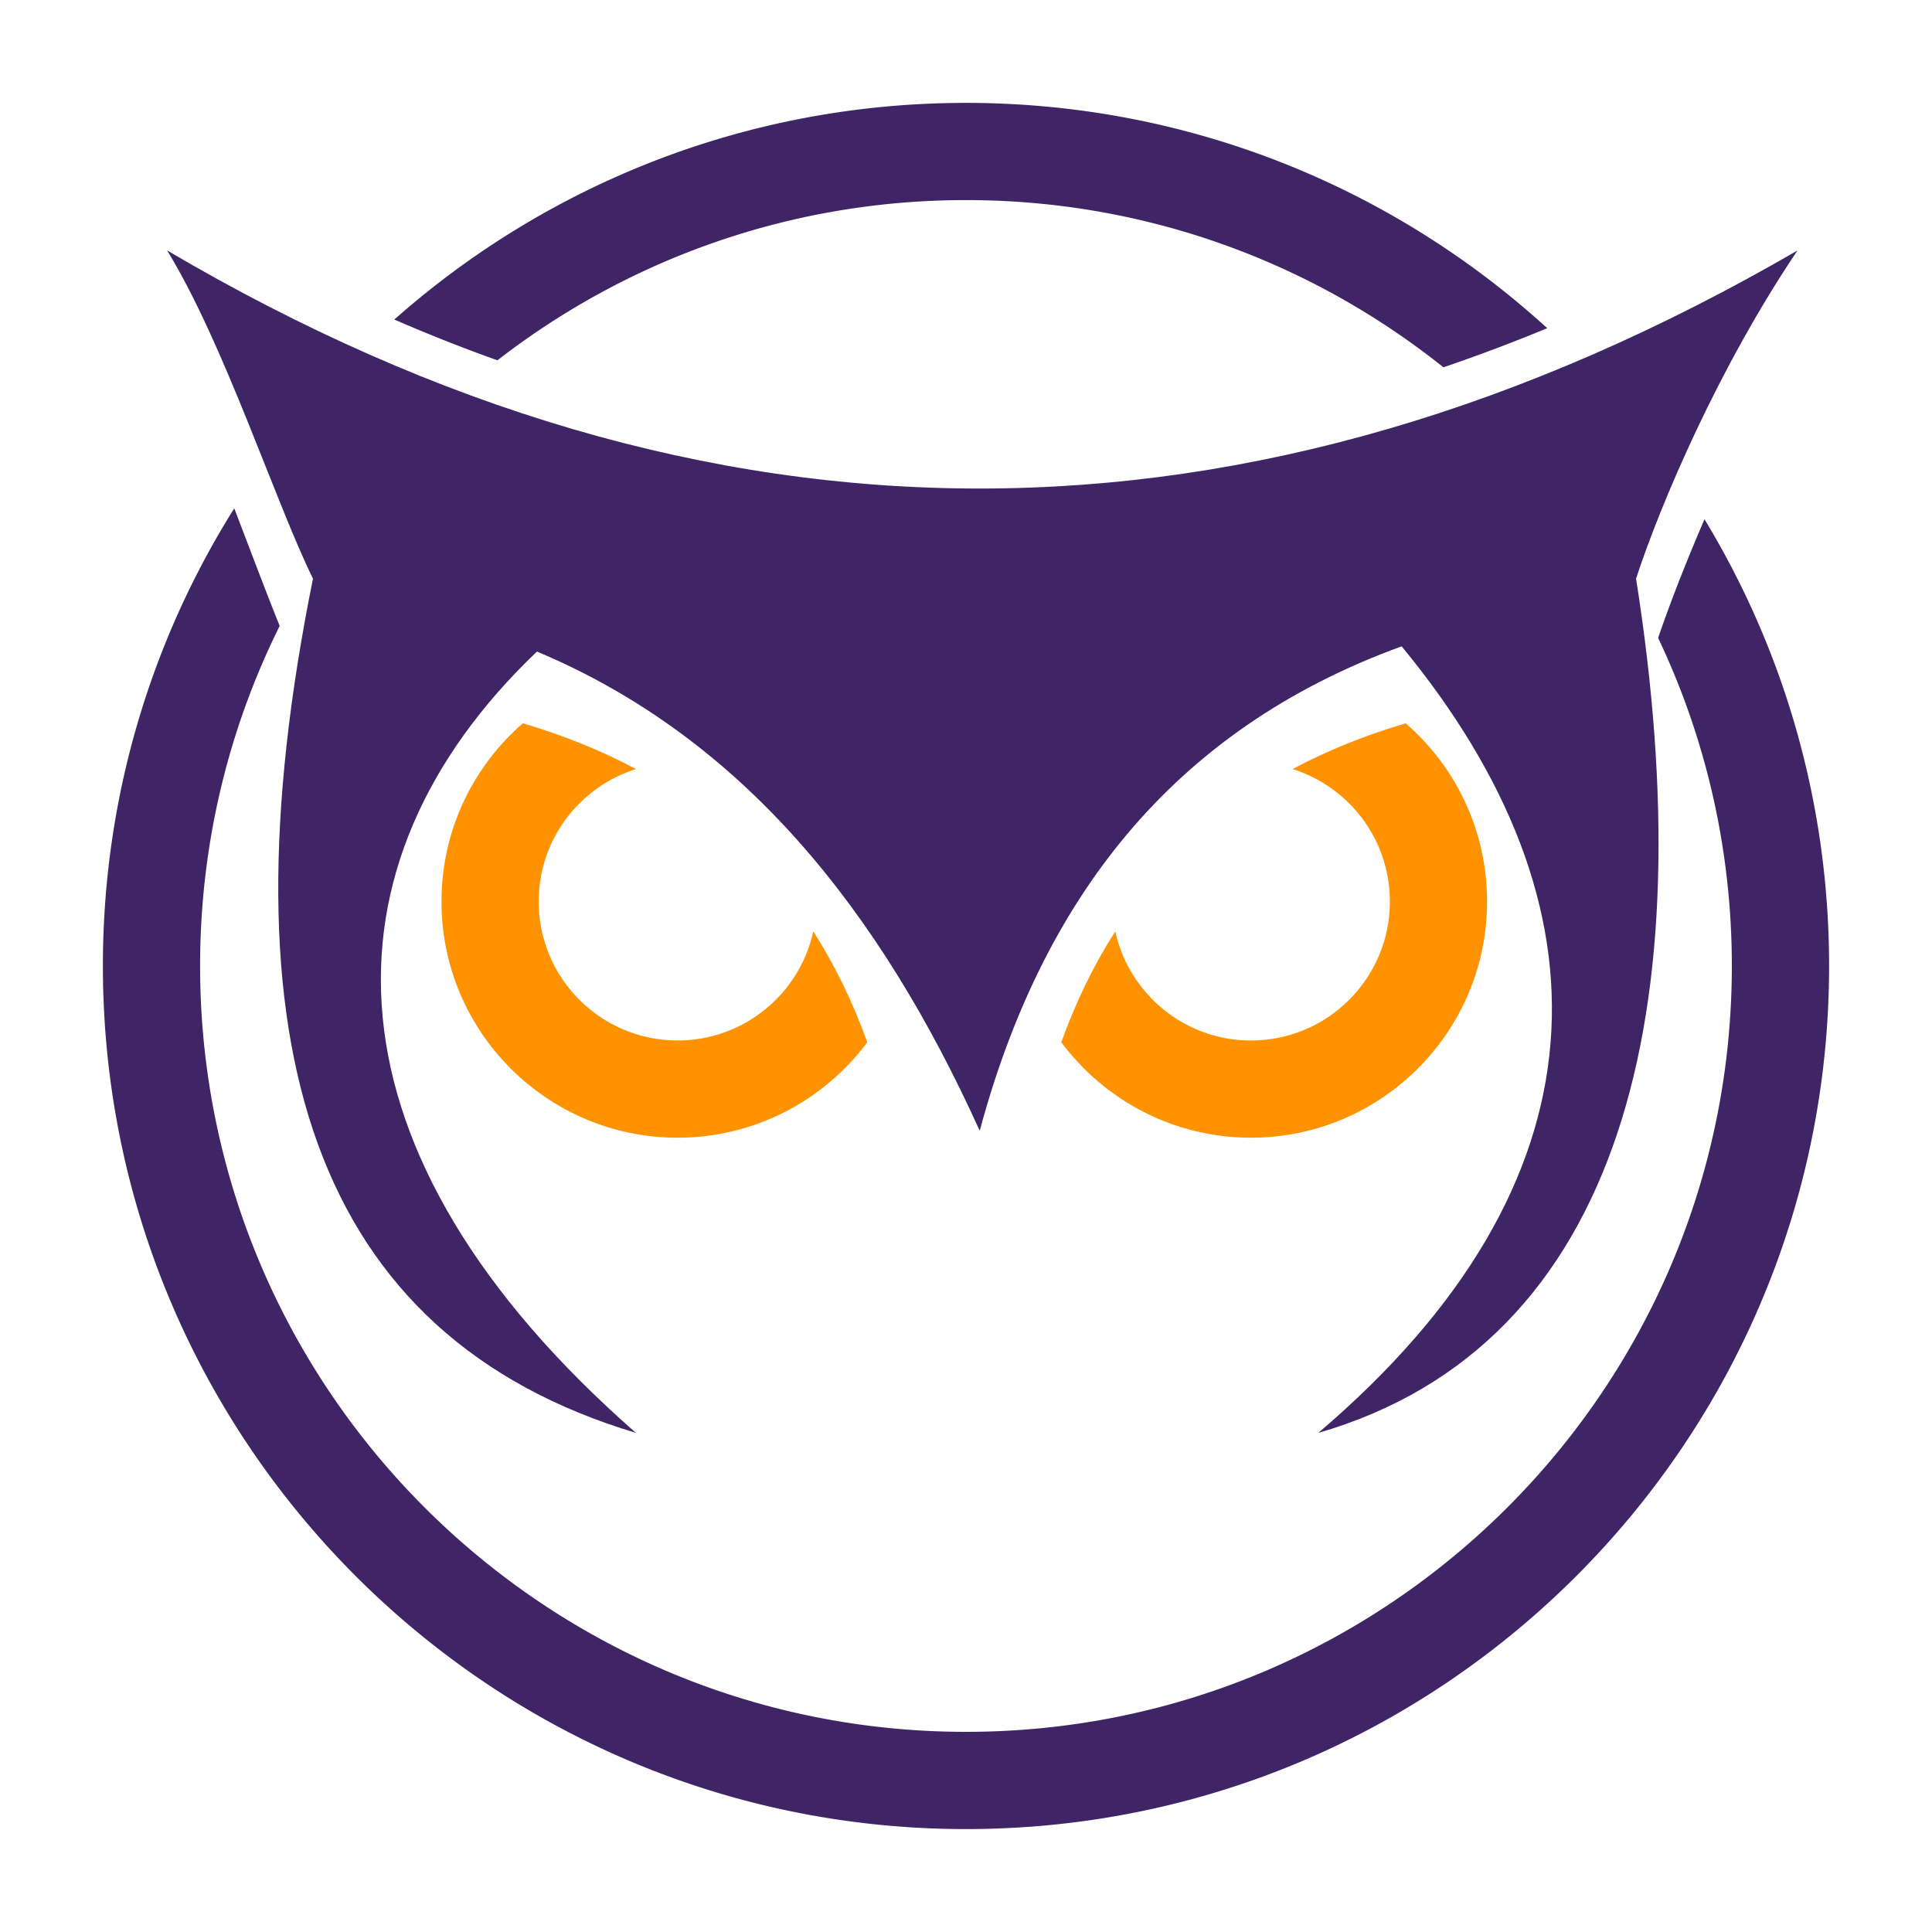 <svg viewBox="0 0 400 400" xmlns="http://www.w3.org/2000/svg" fill-rule="evenodd" clip-rule="evenodd" stroke-linejoin="round" stroke-miterlimit="2" width="400" height="400"><path fill="none" d="M0 0h400v400H0z"/><path d="M48.502 105.24c3.462 9.058 6.697 17.653 9.404 24.35-10.547 21.214-16.478 45.123-16.478 70.403 0 87.517 71.06 158.566 158.565 158.566 87.517 0 158.566-71.05 158.566-158.566 0-24.287-5.467-47.312-15.26-67.911 2.351-6.935 5.684-15.498 9.599-24.578 16.37 27.004 25.796 58.657 25.796 92.489 0 98.636-80.065 178.7-178.7 178.7-98.626 0-178.69-80.064-178.69-178.7 0-34.792 9.964-67.275 27.198-94.754zm33.141-39.084c31.524-27.91 72.98-44.853 118.35-44.853 46.342 0 88.574 17.665 120.346 46.643a353.925 353.925 0 0 1-21.494 8.1c-27.112-21.656-61.483-34.62-98.852-34.62-36.527 0-70.186 12.381-97.007 33.174a340.797 340.797 0 0 1-21.343-8.444z" fill="#3F2566"/><path d="M131.662 296.666c-66.864-20.081-86.374-80.248-66.864-176.868-7.83-15.896-18.302-48.509-30.197-67.943 111.793 65.797 224.395 65.646 337.558 0-16.253 24.06-28.331 52.349-33.432 67.943 14.063 89.027-2.589 158.566-65.786 176.868 61.008-51.96 61.472-109.205 17.255-162.848-47.873 17.396-74.586 52.877-87.355 100.297-20.556-45.382-48.855-81.23-91.67-99.218-46.309 44.173-45.705 103.78 20.491 161.769z" fill="#3F2566"/><path d="M108.249 149.747c8.39 2.48 16.21 5.63 23.424 9.48-11.669 3.656-20.146 14.57-20.146 27.436 0 15.875 12.888 28.762 28.763 28.762 13.75 0 25.257-9.673 28.094-22.583 4.4 6.86 8.142 14.495 11.173 22.95-8.92 11.982-23.187 19.757-39.267 19.757-26.983 0-48.887-21.903-48.887-48.886 0-14.732 6.525-27.943 16.846-36.916zM291.04 149.747c-8.391 2.48-16.21 5.63-23.425 9.48 11.669 3.656 20.146 14.57 20.146 27.436 0 15.875-12.888 28.762-28.763 28.762-13.75 0-25.257-9.673-28.094-22.583-4.4 6.86-8.142 14.495-11.173 22.95 8.92 11.982 23.187 19.757 39.267 19.757 26.983 0 48.887-21.903 48.887-48.886 0-14.732-6.525-27.943-16.846-36.916z" fill="#FE9200"/></svg>